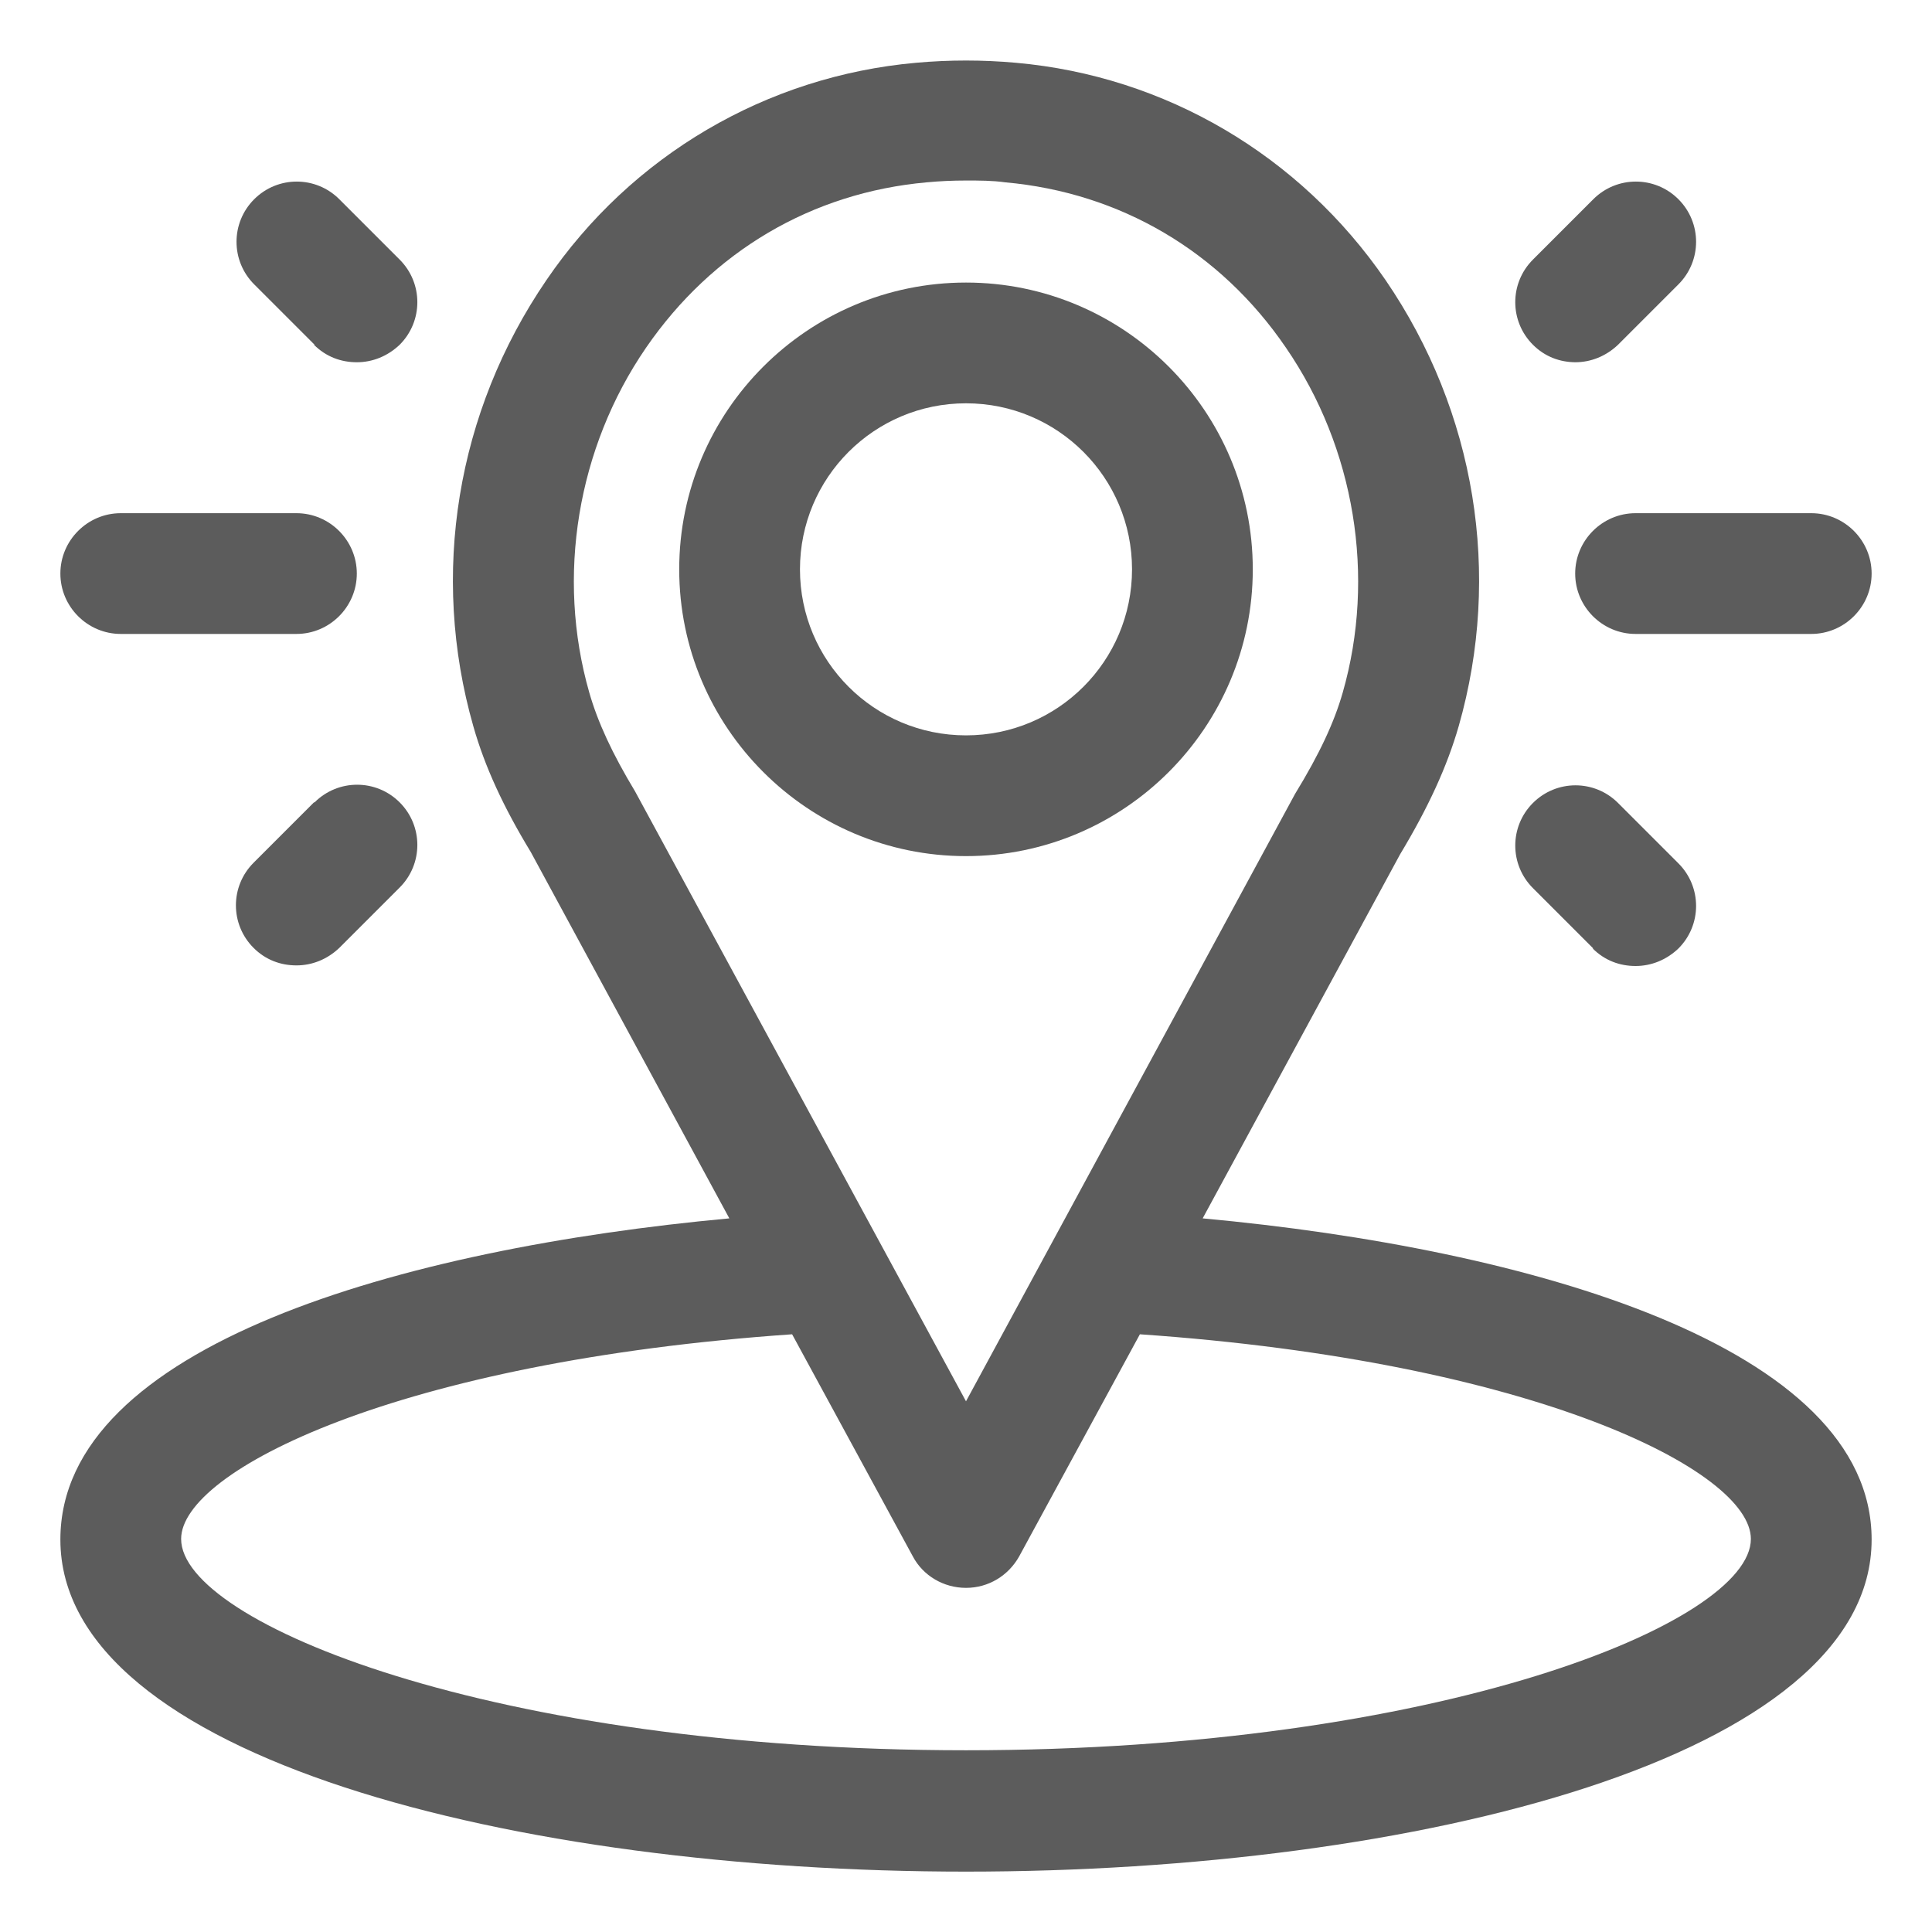 <svg width="64" height="64" viewBox="0 0 64 64" fill="none" xmlns="http://www.w3.org/2000/svg">
<path d="M39.84 40.36L46.38 28.3C47.32 26.74 47.94 25.38 48.32 24.06C49.76 19.02 48.88 13.64 45.9 9.28C43.06 5.14 38.6 2.52 33.66 2.08C32.56 1.98 31.44 1.98 30.34 2.08C25.4 2.52 20.92 5.14 18.1 9.28C15.12 13.64 14.24 19.02 15.68 24.06C16.06 25.4 16.68 26.74 17.58 28.22L24.16 40.36C13.32 41.36 2 44.58 2 51C2 58.22 17.1 62 32 62C46.9 62 62 58.22 62 51C62 44.6 50.68 41.36 39.84 40.36ZM21.04 26.22C20.28 24.96 19.8 23.92 19.52 22.94C18.42 19.1 19.12 14.84 21.4 11.52C23.6 8.32 26.9 6.38 30.7 6.04C31.12 6 31.56 5.98 32 5.98C32.44 5.98 32.88 5.98 33.3 6.04C37.1 6.38 40.42 8.32 42.6 11.52C44.88 14.84 45.58 19.1 44.48 22.94C44.2 23.92 43.72 24.96 42.9 26.3L32 46.42L21.04 26.22ZM32 57.98C16.36 57.98 6 53.76 6 50.98C6 48.72 13.2 45.1 26.24 44.2L30.24 51.56C30.58 52.2 31.26 52.6 32 52.6C32.74 52.6 33.4 52.2 33.76 51.56L37.76 44.2C50.8 45.1 58 48.72 58 50.98C58 53.76 47.64 57.98 32 57.98Z" fill="#5C5C5C"/>
<path d="M41.5 18.86C41.5 13.62 37.24 9.36 32 9.36C26.76 9.36 22.5 13.62 22.5 18.86C22.5 24.1 26.76 28.36 32 28.36C37.24 28.36 41.5 24.1 41.5 18.86ZM26.5 18.86C26.5 15.82 28.96 13.36 32 13.36C35.04 13.36 37.5 15.82 37.5 18.86C37.5 21.9 35.04 24.36 32 24.36C28.96 24.36 26.5 21.9 26.5 18.86Z" fill="#5C5C5C"/>
<path d="M52.18 19C52.18 20.1 53.08 21 54.18 21H60C61.1 21 62 20.1 62 19C62 17.9 61.1 17 60 17H54.18C53.08 17 52.18 17.9 52.18 19Z" fill="#5C5C5C"/>
<path d="M52.76 31.42C53.16 31.82 53.66 32 54.18 32C54.7 32 55.2 31.8 55.6 31.42C56.38 30.64 56.38 29.38 55.6 28.6L53.6 26.6C52.82 25.82 51.56 25.82 50.78 26.6C50 27.38 50 28.64 50.78 29.42L52.78 31.42H52.76Z" fill="#5C5C5C"/>
<path d="M52.18 12C52.7 12 53.2 11.8 53.6 11.42L55.6 9.42C56.38 8.64 56.38 7.38 55.6 6.6C54.82 5.82 53.56 5.82 52.78 6.6L50.78 8.6C50 9.38 50 10.64 50.78 11.42C51.18 11.82 51.68 12 52.2 12H52.18Z" fill="#5C5C5C"/>
<path d="M4 21H9.82C10.92 21 11.82 20.1 11.82 19C11.82 17.9 10.92 17 9.82 17H4C2.9 17 2 17.9 2 19C2 20.1 2.9 21 4 21Z" fill="#5C5C5C"/>
<path d="M10.4 26.58L8.4 28.58C7.62 29.36 7.62 30.62 8.4 31.4C8.8 31.8 9.3 31.98 9.82 31.98C10.34 31.98 10.84 31.78 11.24 31.4L13.24 29.4C14.02 28.62 14.02 27.36 13.24 26.58C12.46 25.8 11.2 25.8 10.42 26.58H10.4Z" fill="#5C5C5C"/>
<path d="M10.4 11.42C10.8 11.82 11.3 12 11.82 12C12.34 12 12.84 11.8 13.24 11.42C14.02 10.64 14.02 9.38 13.24 8.6L11.24 6.6C10.46 5.82 9.2 5.82 8.42 6.6C7.64 7.38 7.64 8.64 8.42 9.42L10.42 11.42H10.4Z" fill="#5C5C5C"/>
</svg>
